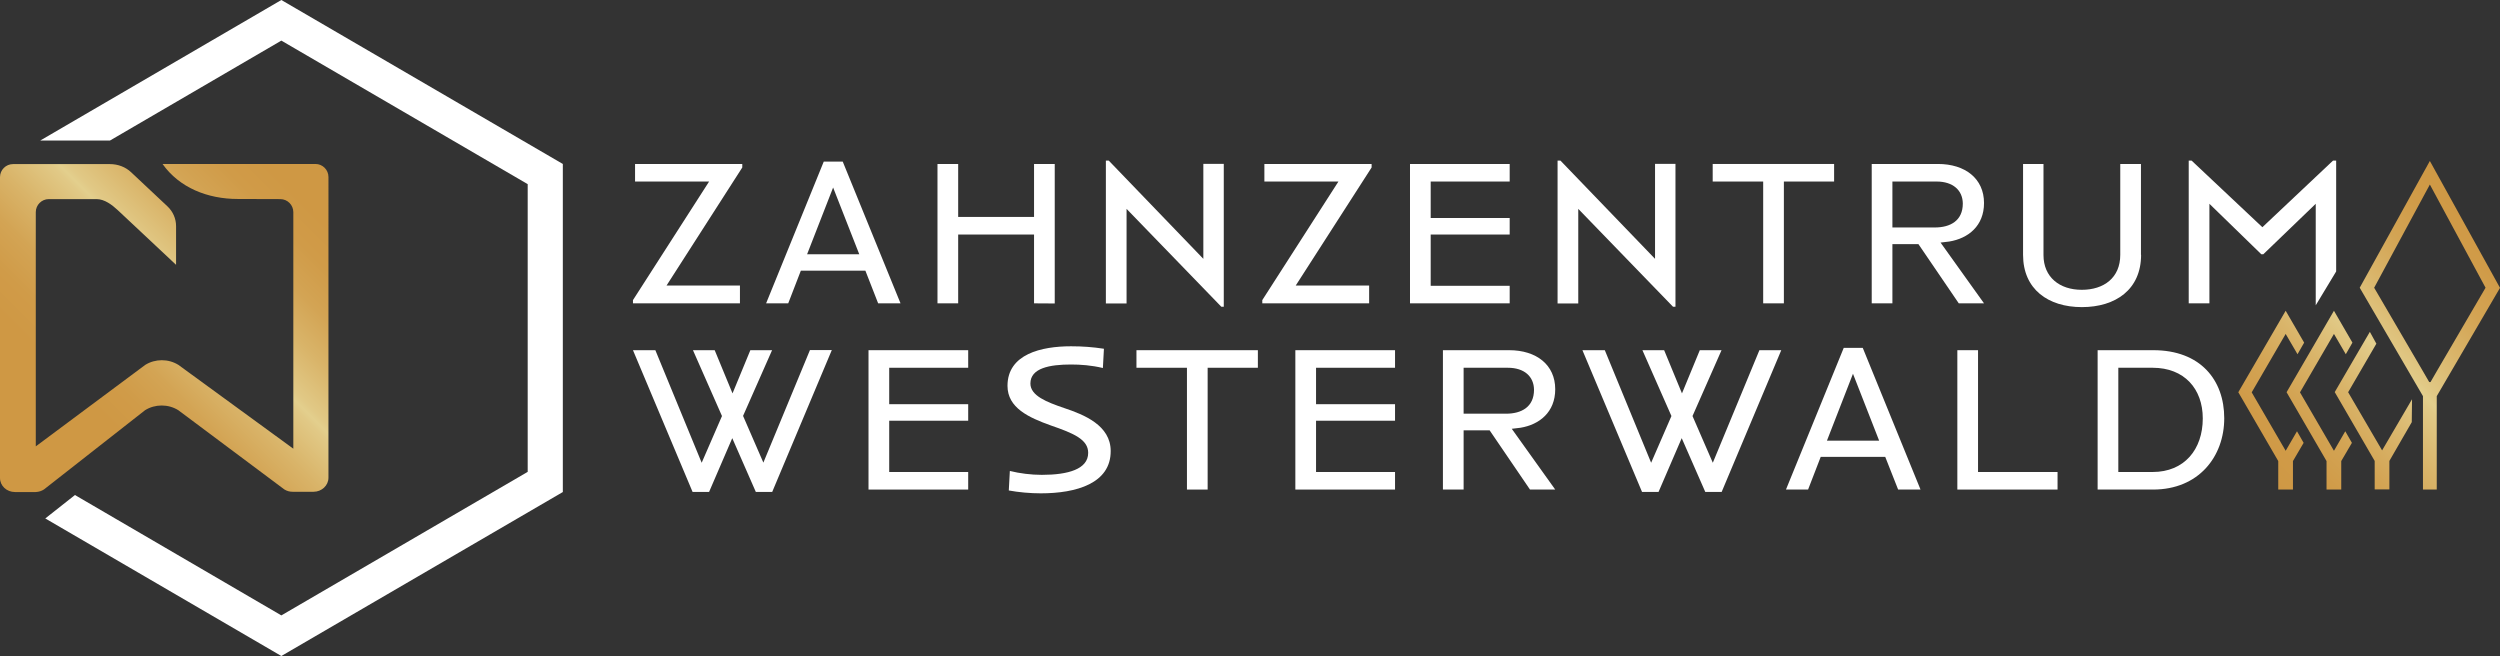 <?xml version="1.0" encoding="utf-8"?>
<!-- Generator: Adobe Illustrator 26.3.1, SVG Export Plug-In . SVG Version: 6.00 Build 0)  -->
<svg version="1.1" id="Ebene_1" xmlns="http://www.w3.org/2000/svg" xmlns:xlink="http://www.w3.org/1999/xlink" x="0px" y="0px"
	 viewBox="0 0 1921.1 504.1" style="enable-background:new 0 0 1921.1 504.1;" xml:space="preserve">
<rect x="0" y="0" width="1921.1" height="504.1" fill="#333333" stroke="none"/>
<style type="text/css">
	.st0{fill:url(#SVGID_1_);}
	.st1{fill:#FFFFFF;}
	.st2{fill:url(#SVGID_00000032613486875419581350000012500121547881790904_);}
</style>
<g id="a">
</g>
<g id="b">
	<g id="c">
		<g>
			<g>
				
					<linearGradient id="SVGID_1_" gradientUnits="userSpaceOnUse" x1="1747.195" y1="131.265" x2="1931.635" y2="315.705" gradientTransform="matrix(1 0 0 -1 0 503.89)">
					<stop  offset="0" style="stop-color:#CF9844"/>
					<stop  offset="0.11" style="stop-color:#D09B48"/>
					<stop  offset="0.23" style="stop-color:#D3A454"/>
					<stop  offset="0.35" style="stop-color:#D9B469"/>
					<stop  offset="0.48" style="stop-color:#E1C986"/>
					<stop  offset="0.5" style="stop-color:#E3CF8D"/>
					<stop  offset="0.52" style="stop-color:#E1C986"/>
					<stop  offset="0.65" style="stop-color:#D9B469"/>
					<stop  offset="0.77" style="stop-color:#D3A454"/>
					<stop  offset="0.89" style="stop-color:#D09B48"/>
					<stop  offset="1" style="stop-color:#CF9844"/>
				</linearGradient>
				<path class="st0" d="M1867.2,123.7l-53.9,97.4l48.6,83.3v71.8h10.6v-71.8l48.6-83.2L1867.2,123.7L1867.2,123.7z M1867.7,293.6
					h-1l-4.8-8.3l-37.5-64.2l42.8-79.3l42.8,79.3l-37.5,64.2L1867.7,293.6L1867.7,293.6z M1756.4,346.4l-26.1-44.9l26.1-44.9
					l9.1,15.6l5.1-8.9l-14.2-24.5l-36.4,62.6l30.7,52.9v21.9h11.3v-21.9l8.2-14l-5.1-8.9L1756.4,346.4L1756.4,346.4z M1793.5,346.4
					l-26.1-44.9l26.1-44.9l9.1,15.6l5.1-8.9l-14.2-24.5l-36.4,62.6l30.7,52.9v21.9h11.3v-21.9l8.2-14l-5.1-8.9L1793.5,346.4
					L1793.5,346.4z M1804.4,301.4l21.7-37.3l-5-9.1l-27,46.3l30.7,52.9v21.9h11.3v-21.9l17.2-29.8l0.2-17.6l-23,39.3L1804.4,301.4
					L1804.4,301.4z"/>
				<g>
					<path class="st1" d="M512.2,219.4h56.4v13.7h-82.2v-2.5l58.5-91.1H488V126h82.4v2.7L512.2,219.4z"/>
					<path class="st1" d="M674.8,233.1L665,208h-49.6l-9.7,25.1h-17L633,124.2h14.6L692,233.1H674.8L674.8,233.1z M640.2,144.1
						l-20,51.3h40.1L640.2,144.1L640.2,144.1z"/>
					<path class="st1" d="M794.6,233.1v-52.9h-58.3v52.9h-15.9V126h15.9v40.7h58.3V126h15.9v107.2L794.6,233.1L794.6,233.1z"/>
					<path class="st1" d="M940.4,235.7h-1.9l-72.8-75.2v72.7h-15.9V123.4h2.2l72.7,75.5v-73h15.7L940.4,235.7L940.4,235.7z"/>
					<path class="st1" d="M995.7,219.4h56.4v13.7H970v-2.5l58.5-91.1h-56.9V126h82.4v2.7L995.7,219.4L995.7,219.4z"/>
					<path class="st1" d="M1083.5,233.1V126h76.6v13.5h-60.7v28h60.7v12.7h-60.7v39.4h60.7v13.5H1083.5z"/>
					<path class="st1" d="M1287.5,235.7h-1.9l-72.8-75.2v72.7h-15.9V123.4h2.2l72.7,75.5v-73h15.7L1287.5,235.7L1287.5,235.7z"/>
					<path class="st1" d="M1370.8,139.5v93.6h-15.9v-93.6h-38.8V126h93.3v13.5H1370.8L1370.8,139.5z"/>
					<path class="st1" d="M1505.2,233.1l-31-45.5h-20v45.5h-15.9V126h50.9c21,0,35.4,11.3,35.4,30c0,17.6-12.1,27.2-26.7,29.6
						l-6.7,0.8l33.4,46.7L1505.2,233.1L1505.2,233.1z M1488.2,139.5h-34v35.3h32.6c11.9,0,21.5-5.2,21.5-18.4
						C1508.2,146.2,1500.7,139.5,1488.2,139.5L1488.2,139.5z"/>
					<path class="st1" d="M1645.3,195.8c0,26.7-19.6,40.2-45.5,40.2s-45.2-13.7-45.2-40.2V126h15.7v70c0,17,12.4,26.7,29.4,26.7
						s29.6-9.2,29.6-26.9V126h15.9V195.8z"/>
					<path class="st1" d="M593.4,378h-12.6l-18.1-41.3L544.9,378h-12.7l-45.8-108.9h17.2l35.6,86.5l15.6-35.9l-22.3-50.6h16.7
						l13.7,33.2l13.7-33.2h16.7L571,319.6l15.6,35.9l35.8-86.5h16.8L593.4,378L593.4,378z"/>
					<path class="st1" d="M667.4,376.2V269.1H744v13.5h-60.7v28H744v12.7h-60.7v39.4H744v13.5L667.4,376.2L667.4,376.2z"/>
					<path class="st1" d="M799.8,379.1c-8.1,0-17-0.8-24.6-2.2l0.8-15c7.6,1.9,16.4,3,24.6,3c20,0,35.6-4.3,35.6-16.9
						c0-10.2-10.8-14.9-28.8-21.1c-16.7-6-33.2-13.4-33.2-30.4c0-24.5,26.2-30.4,48.8-30.4c8.9,0,16.8,0.6,25.3,1.9l-0.8,14.8
						c-8.7-2.1-17.2-2.7-24.5-2.7c-16.2,0-31.2,2.7-31.2,14.6c0,9.4,12.6,14.3,25.8,18.8c15.6,5.2,35.9,13.4,35.9,33.1
						C853.6,371.4,827.2,379.1,799.8,379.1L799.8,379.1z"/>
					<path class="st1" d="M928,282.6v93.6h-15.9v-93.6h-38.8v-13.5h93.3v13.5L928,282.6L928,282.6z"/>
					<path class="st1" d="M995.4,376.2V269.1h76.6v13.5h-60.7v28h60.7v12.7h-60.7v39.4h60.7v13.5L995.4,376.2L995.4,376.2z"/>
					<path class="st1" d="M1175.7,376.2l-31-45.5h-20v45.5h-15.9V269.1h50.9c21,0,35.4,11.3,35.4,30c0,17.6-12.1,27.2-26.7,29.6
						l-6.7,0.8l33.4,46.7L1175.7,376.2L1175.7,376.2z M1158.7,282.6h-34v35.3h32.6c11.9,0,21.5-5.2,21.5-18.4
						C1178.7,289.3,1171.3,282.6,1158.7,282.6L1158.7,282.6z"/>
					<path class="st1" d="M1323,378h-12.6l-18.1-41.3l-17.8,41.3h-12.7l-45.8-108.9h17.2l35.6,86.5l15.6-35.9l-22.3-50.6h16.7
						l13.7,33.2l13.7-33.2h16.7l-22.3,50.6l15.6,35.9l35.8-86.5h16.8L1323,378L1323,378z"/>
					<path class="st1" d="M1458.6,376.2l-9.9-25.1h-49.6l-9.7,25.1h-17l44.4-108.9h14.6l44.4,108.9H1458.6L1458.6,376.2z
						 M1423.9,287.2l-20,51.4h40.1L1423.9,287.2z"/>
					<path class="st1" d="M1504.1,376.2V269.1h15.9v93.6h61.1v13.5L1504.1,376.2L1504.1,376.2z"/>
					<path class="st1" d="M1654.5,376.2h-42.6V269.1h42.8c36.2,0,54.5,22.9,54.5,52.3S1689.6,376.2,1654.5,376.2L1654.5,376.2z
						 M1654.2,282.6h-26.4v80.1h26.4c24.2,0,38.5-17.2,38.5-41.2C1692.7,298.8,1678.5,282.6,1654.2,282.6z"/>
				</g>
				<polygon class="st1" points="1697.8,156.6 1737.7,195.4 1739.2,195.4 1779.5,156.6 1779.5,234.6 1795.2,208.6 1795.2,123.4 
					1792.8,123.4 1738.5,174.6 1684.1,123.4 1681.9,123.4 1681.9,233.1 1697.8,233.1 				"/>
			</g>
			
				<linearGradient id="SVGID_00000141441126955565087950000010751621484722519948_" gradientUnits="userSpaceOnUse" x1="68.321" y1="194.309" x2="228.651" y2="354.649" gradientTransform="matrix(1 0 0 -1 0 503.89)">
				<stop  offset="0" style="stop-color:#CF9844"/>
				<stop  offset="0.11" style="stop-color:#D09B48"/>
				<stop  offset="0.23" style="stop-color:#D3A454"/>
				<stop  offset="0.35" style="stop-color:#D9B469"/>
				<stop  offset="0.48" style="stop-color:#E1C986"/>
				<stop  offset="0.5" style="stop-color:#E3CF8D"/>
				<stop  offset="0.52" style="stop-color:#E1C986"/>
				<stop  offset="0.65" style="stop-color:#D9B469"/>
				<stop  offset="0.77" style="stop-color:#D3A454"/>
				<stop  offset="0.89" style="stop-color:#D09B48"/>
				<stop  offset="1" style="stop-color:#CF9844"/>
			</linearGradient>
			<path style="fill:url(#SVGID_00000141441126955565087950000010751621484722519948_);" d="M33.8,376.1l77.7-60.9
				c7.7-4.8,17.8-4.8,25.5,0l81.5,60.9c1.9,1.2,4.1,1.8,6.4,1.8h16c6.3,0,11.5-4.8,11.5-10.8V136c0-5.5-4.5-10-10-10H124.9
				c12.9,18.2,34.6,26.9,57.8,26.9l32.7,0.1c5.5,0,10,4.5,10,10v181.8l-88.3-64.4c-7.7-4.8-17.8-4.8-25.5,0L27.5,343V163
				c0-5.5,4.5-10,10-10h36.7c6.1,0,11.9,4.4,16.2,8.4l44.9,42.1v-29.8c0-5.7-2.4-11.2-6.7-15.2l-27.8-26.1
				c-4.3-4.1-10.2-6.3-16.3-6.3H10c-5.5,0-10,4.5-10,10v231.2c0,6,5.1,10.8,11.5,10.8h16C29.8,378,32,377.3,33.8,376.1L33.8,376.1z"
				/>
			<polygon class="st1" points="216.2,0 30.9,108 84.5,108 216.2,31.2 405.5,141.5 405.5,362.6 216.2,472.9 57.6,380.4 34.8,398.4 
				216.2,504.1 432.5,378.1 432.5,126 			"/>
		</g>
	</g>
</g>
</svg>
